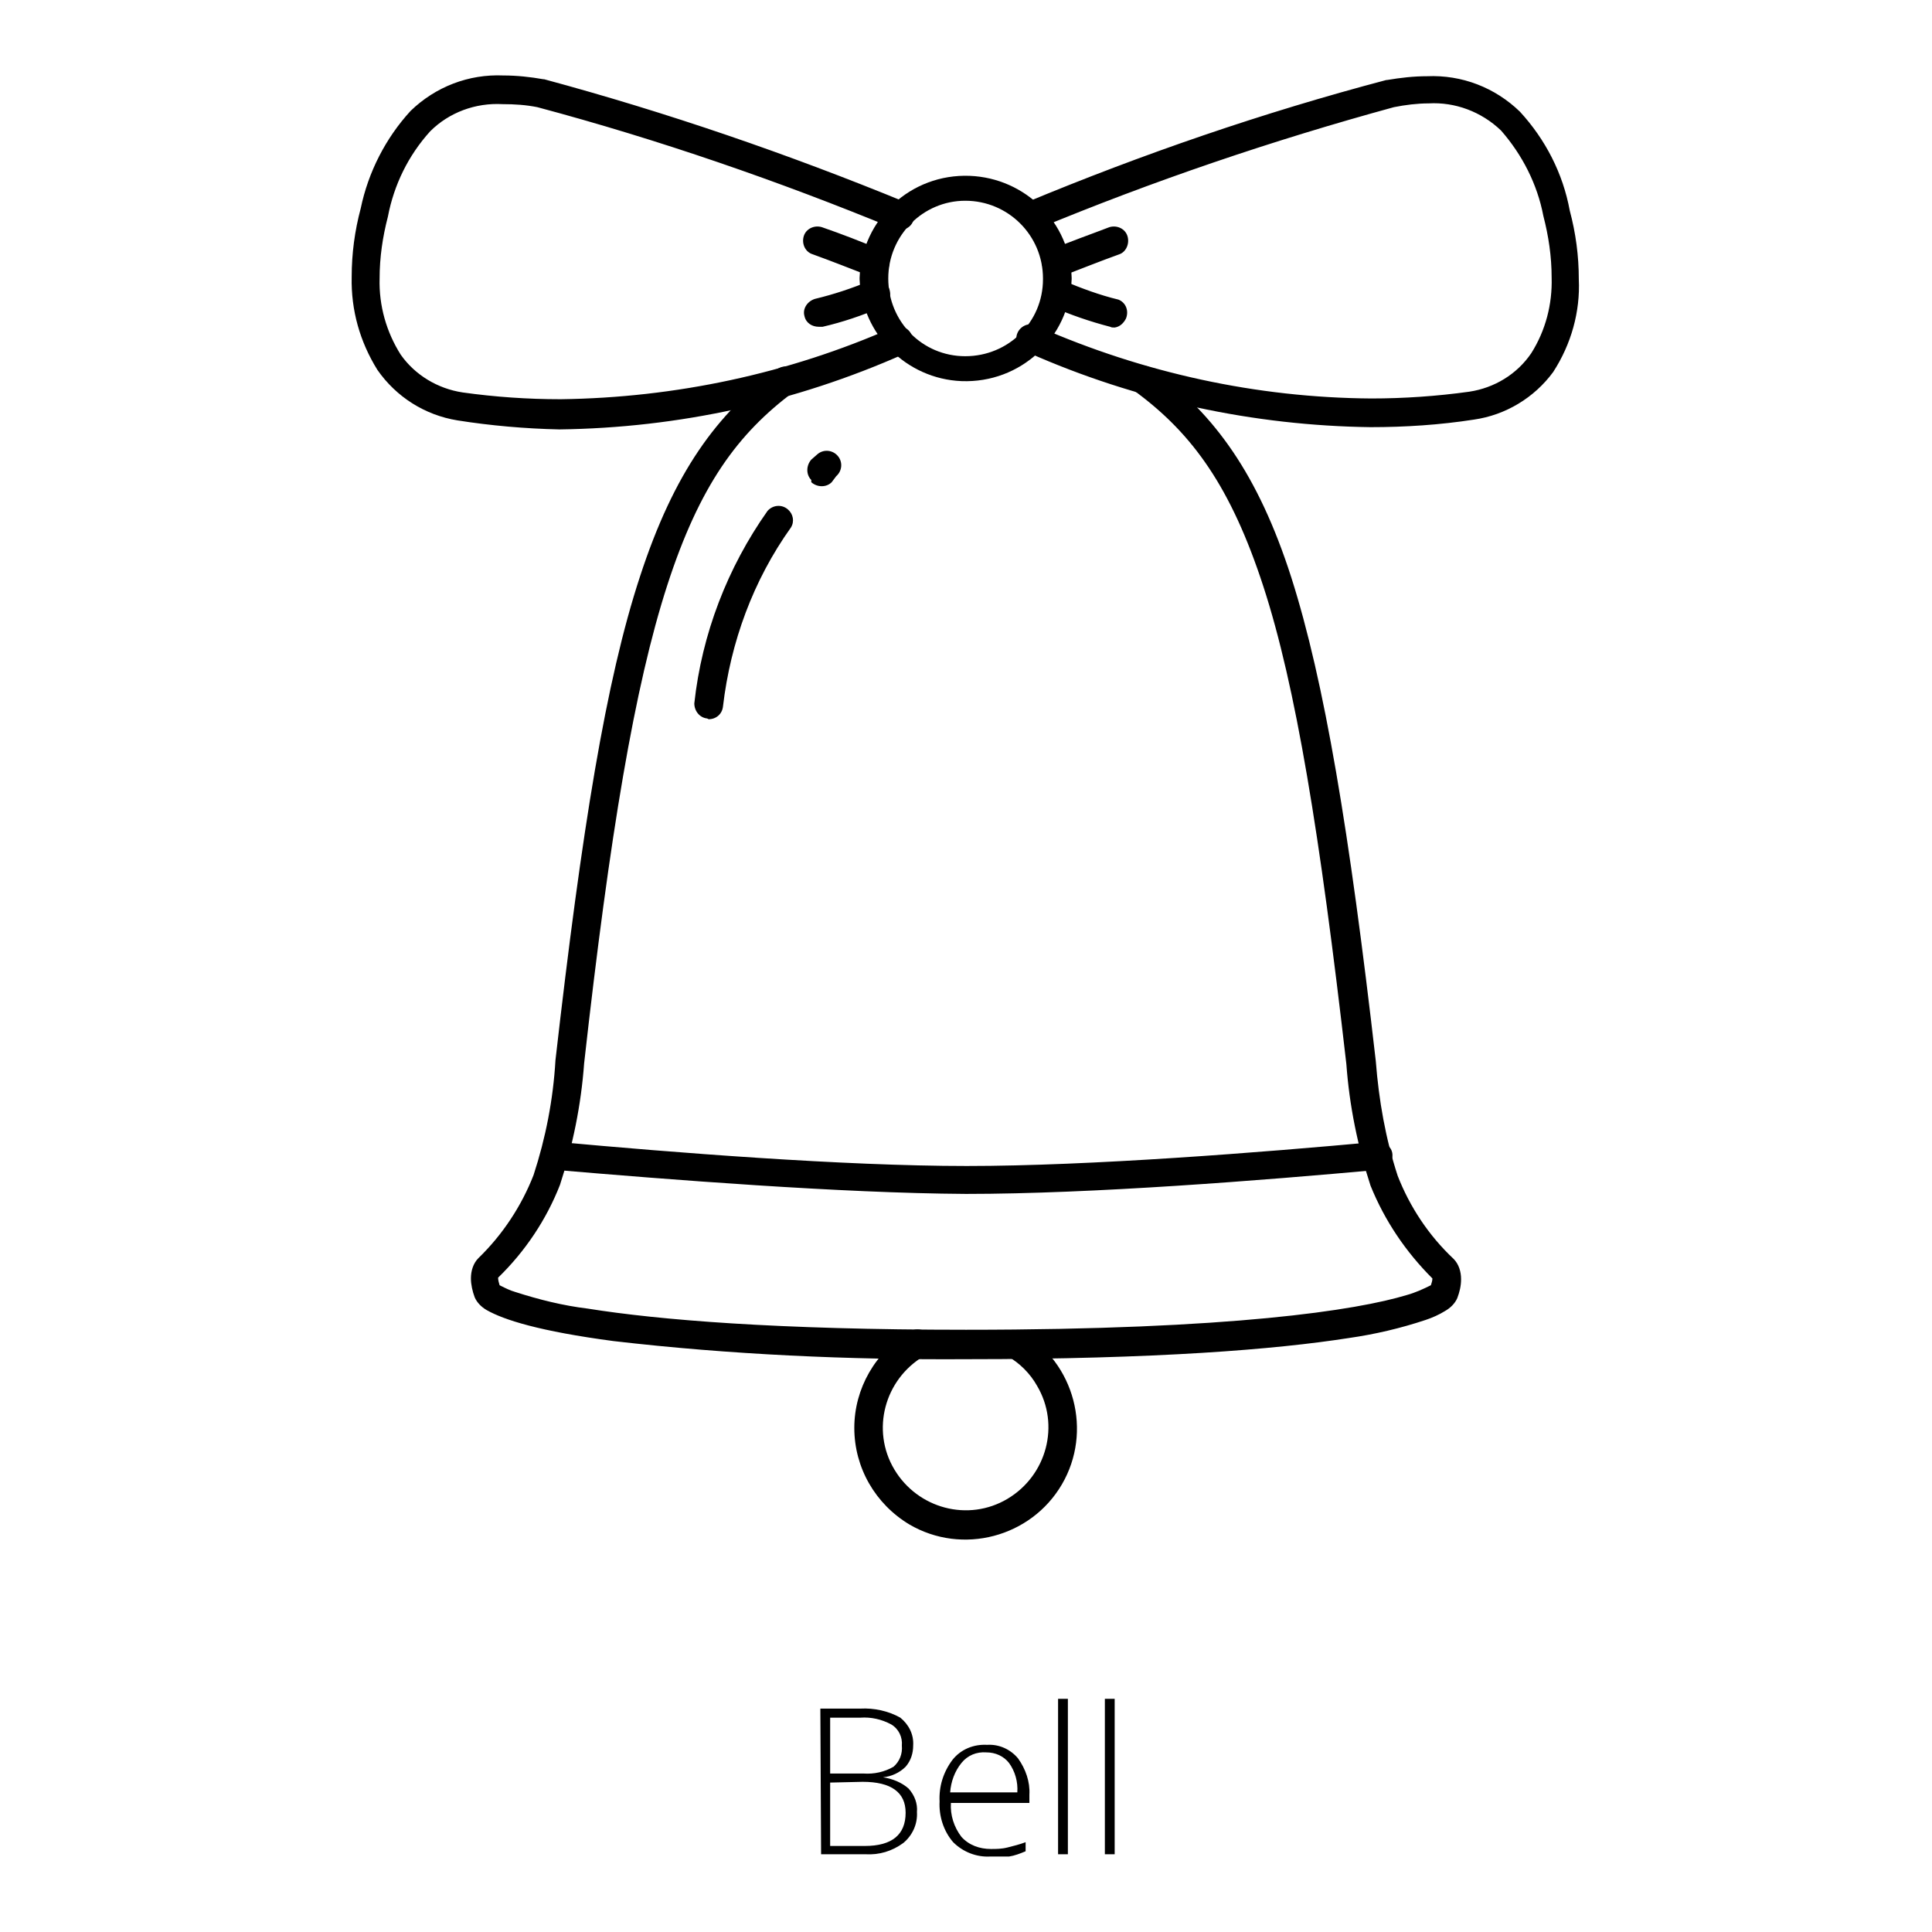 <?xml version="1.0" encoding="utf-8"?>
<!-- Svg Vector Icons : http://www.onlinewebfonts.com/icon -->
<!DOCTYPE svg PUBLIC "-//W3C//DTD SVG 1.1//EN" "http://www.w3.org/Graphics/SVG/1.1/DTD/svg11.dtd">
<svg version="1.1" xmlns="http://www.w3.org/2000/svg" xmlns:xlink="http://www.w3.org/1999/xlink" x="0px" y="0px" viewBox="0 0 256 256" enable-background="new 0 0 256 256" xml:space="preserve">
<g> <path fill="#000000" d="M108.7,226.4h5.3c1.8-0.1,3.7,0.3,5.3,1.2c1.1,0.9,1.8,2.2,1.7,3.7c0,1-0.3,2-1,2.8c-0.8,0.8-1.9,1.3-3,1.4 c1.3,0.2,2.5,0.7,3.4,1.5c0.8,0.9,1.2,2,1.1,3.1c0.1,1.6-0.6,3.1-1.8,4.1c-1.5,1.1-3.2,1.6-5,1.5h-5.9L108.7,226.4z M110,235h4.4 c1.4,0.1,2.8-0.2,4-0.9c0.8-0.7,1.2-1.7,1.1-2.8c0.1-1.1-0.4-2.2-1.4-2.8c-1.3-0.7-2.7-1-4.1-0.9h-4V235z M110,236.2v8.4h4.6 c3.6,0,5.4-1.5,5.4-4.4c0-2.7-1.9-4.1-5.7-4.1L110,236.2z M131.2,246c-1.8,0.1-3.6-0.6-4.9-1.9c-1.3-1.5-1.9-3.5-1.8-5.4 c-0.1-2,0.5-3.9,1.7-5.5c1.1-1.4,2.8-2.1,4.6-2c1.6-0.1,3.1,0.6,4.1,1.8c1,1.4,1.6,3.1,1.5,4.8v1.1h-10.4c-0.1,1.6,0.4,3.2,1.4,4.5 c1,1.1,2.4,1.6,3.9,1.6c0.7,0,1.4,0,2.2-0.2c0.8-0.2,1.6-0.4,2.4-0.7v1.2c-0.7,0.3-1.5,0.6-2.2,0.7C132.7,246,131.9,246,131.2,246z  M130.7,232.2c-1.3-0.1-2.5,0.4-3.3,1.4c-0.9,1.1-1.4,2.5-1.5,3.9h8.9c0.1-1.4-0.3-2.8-1.1-3.9C133,232.7,131.9,232.2,130.7,232.2 L130.7,232.2z M141.5,245.7h-1.3v-20.6h1.3V245.7z M147.7,245.7h-1.3v-20.6h1.3V245.7z M93.7,95.2c-1-0.1-1.7-1-1.7-2 c1-9.2,4.4-18,9.7-25.5c0.7-0.8,1.9-0.9,2.7-0.2c0.7,0.6,0.9,1.6,0.4,2.4c-5,7-8,15.2-9,23.7c-0.1,1-0.9,1.7-1.9,1.7L93.7,95.2z  M107.5,63.6c-0.7-0.7-0.7-1.9,0-2.7l0.8-0.7c0.8-0.7,2-0.6,2.7,0.2c0.7,0.8,0.6,2-0.2,2.7l0,0l-0.6,0.8c-0.7,0.7-1.9,0.7-2.7,0 L107.5,63.6z M113.2,189.2c0-5.2,2.8-10.1,7.3-12.7c0.9-0.6,2-0.4,2.6,0.5c0.6,0.9,0.4,2-0.5,2.6c-0.1,0-0.1,0.1-0.2,0.1 c-5.2,3.1-7,9.8-3.9,15c3.1,5.2,9.8,7,15,3.9c5.2-3.1,7-9.8,3.9-15c-0.9-1.6-2.3-3-3.9-3.9c-0.9-0.6-1.1-1.8-0.5-2.6 c0.5-0.8,1.6-1.1,2.4-0.6c7,4.1,9.4,13.2,5.3,20.2c-4.1,7-13.2,9.4-20.2,5.3C116,199.3,113.2,194.5,113.2,189.2L113.2,189.2z  M136.2,46.7c-1-0.2-1.7-1.2-1.5-2.2c0.2-1,1.2-1.7,2.2-1.5c0.3,0.1,0.5,0.2,0.7,0.3c13.9,6.1,28.9,9.4,44.1,9.5 c4.3,0,8.7-0.3,13-0.9c3.3-0.5,6.3-2.3,8.2-5.1c1.9-3,2.8-6.5,2.7-10c0-2.8-0.4-5.5-1.1-8.2c-0.8-4.2-2.8-8.1-5.6-11.3 c-2.6-2.5-6.1-3.8-9.6-3.6c-1.5,0-3.1,0.2-4.6,0.5c-16.1,4.4-32,9.8-47.4,16.2c-1,0.2-2-0.4-2.3-1.5c-0.2-0.8,0.2-1.6,0.8-2 c15.6-6.5,31.6-12,47.9-16.3h0.1c1.8-0.3,3.5-0.5,5.3-0.5c4.6-0.2,9,1.5,12.3,4.7c3.4,3.7,5.7,8.2,6.6,13.1c0.8,3,1.2,6,1.2,9.1 c0.2,4.3-1,8.6-3.4,12.3c-2.5,3.4-6.3,5.7-10.5,6.3c-4.5,0.7-9.1,1-13.7,1C166.2,56.4,150.6,53.1,136.2,46.7L136.2,46.7z  M60.6,55.7c-4.3-0.7-8.1-3.1-10.6-6.7c-2.3-3.7-3.5-7.9-3.4-12.3c0-3.1,0.4-6.1,1.2-9.1c1-4.8,3.3-9.3,6.6-12.9 c3.3-3.2,7.7-4.9,12.3-4.7c1.8,0,3.6,0.2,5.3,0.5h0.1c16.3,4.4,32.3,9.9,47.9,16.3c1,0.4,1.4,1.5,1,2.5c-0.4,1-1.5,1.4-2.5,1 C103.2,24,87.3,18.5,71.2,14.2c-1.5-0.3-3-0.4-4.6-0.4c-3.6-0.2-7.1,1.1-9.6,3.6c-2.9,3.2-4.8,7.1-5.6,11.3 c-0.7,2.7-1.1,5.4-1.1,8.2c-0.1,3.6,0.9,7.1,2.8,10.1c1.9,2.7,4.9,4.5,8.2,5c4.3,0.6,8.6,0.9,13,0.9c15.2-0.2,30.2-3.4,44-9.5 c1-0.4,2.1,0,2.5,1c0.4,1,0,2.1-1,2.5c-14.4,6.4-29.9,9.8-45.7,10C69.6,56.8,65,56.4,60.6,55.7z"/> <path fill="#000000" d="M113.9,37v-0.2c0.3-7.8,6.8-13.8,14.6-13.5c7.4,0.3,13.3,6.2,13.5,13.5V37c-0.3,7.8-6.8,13.8-14.6,13.5 C120.1,50.2,114.2,44.3,113.9,37L113.9,37z M117.7,36.9c0,5.7,4.5,10.3,10.2,10.3c5.7,0,10.3-4.5,10.3-10.2v-0.1 c0-5.7-4.6-10.3-10.3-10.3C122.3,26.6,117.7,31.2,117.7,36.9z"/> <path fill="#000000" d="M115.3,36.6c-2.6-1-5.1-2-7.6-2.9c-1-0.3-1.5-1.4-1.2-2.4c0.3-1,1.4-1.5,2.4-1.2c0,0,0,0,0,0 c2.6,0.9,5.2,1.9,7.8,3c1,0.4,1.4,1.5,1,2.5C117.4,36.5,116.3,37,115.3,36.6z M106.6,41.9c-0.3-1,0.4-2,1.4-2.3 c2.5-0.6,4.9-1.4,7.3-2.4c1-0.4,2.1,0,2.5,1c0.4,1,0,2.1-1,2.5c-2.5,1.1-5.2,2-7.8,2.6h-0.5C107.6,43.3,106.8,42.8,106.6,41.9z  M138.2,35.5c-0.4-1,0.1-2,1-2.4c2.6-1.1,5.2-2,7.8-3c1-0.3,2.1,0.2,2.4,1.2c0.3,1-0.2,2.1-1.1,2.4c-2.5,0.9-5,1.9-7.6,2.9 C139.7,37,138.6,36.6,138.2,35.5L138.2,35.5z M147.1,43.3c-2.7-0.7-5.3-1.6-7.8-2.7c-0.9-0.6-1.2-1.7-0.6-2.6 c0.5-0.7,1.3-1.1,2.2-0.8c2.4,1,4.8,1.9,7.3,2.5c1,0.4,1.4,1.5,1,2.5c-0.3,0.6-0.8,1.1-1.5,1.2C147.4,43.4,147.3,43.4,147.1,43.3 L147.1,43.3z M81.3,177.7c-9.8-1.3-14.5-2.8-16.8-4.1c-0.7-0.4-1.3-1-1.6-1.7c-0.3-0.8-0.5-1.7-0.5-2.5c0-1,0.3-2,1-2.7 c3.2-3.1,5.7-6.9,7.3-11c1.6-4.9,2.6-10,2.9-15.2c3.5-30.7,6.7-50.4,11.2-64.1C89.3,62.6,95,54.8,103,48.9c0.9-0.6,2.1-0.4,2.6,0.5 c0.5,0.8,0.4,1.9-0.4,2.5c-7.4,5.5-12.5,12.4-16.8,25.7s-7.6,32.9-11,63.3c-0.4,5.5-1.5,10.9-3.2,16.1c-1.8,4.6-4.6,8.8-8.2,12.3 c0,0.3,0.1,0.7,0.2,1l0.2,0.1c0.6,0.3,1.2,0.6,1.9,0.8c3.1,1,6.3,1.8,9.6,2.2c9.4,1.5,25,2.8,50.1,2.8c35.3,0,51.8-2.6,58.4-4.6 c1.1-0.3,2.2-0.8,3.2-1.3c0.1-0.3,0.2-0.6,0.2-0.9c-3.5-3.5-6.3-7.6-8.2-12.3c-1.7-5.2-2.8-10.6-3.2-16.1 c-3.5-30.5-6.7-50.1-11-63.3c-4.3-13.2-9.4-20.2-16.8-25.7c-0.9-0.5-1.2-1.7-0.6-2.6s1.7-1.2,2.6-0.6c0.1,0.1,0.2,0.1,0.3,0.2 c8,5.9,13.8,13.8,18.2,27.5c4.4,13.8,7.7,33.6,11.2,64.1c0.4,5.2,1.3,10.3,2.9,15.2c1.6,4.1,4.1,7.9,7.4,11c0.7,0.7,1,1.7,1,2.7 c0,0.9-0.2,1.7-0.5,2.5c-0.3,0.7-0.9,1.3-1.6,1.7c-0.8,0.5-1.7,0.9-2.6,1.2c-3.3,1.1-6.7,1.9-10.2,2.4c-9.6,1.5-25.4,2.8-50.6,2.8 C112.5,180.2,96.8,179.5,81.3,177.7L81.3,177.7z"/> <path fill="#000000" d="M73.4,155c-1-0.1-1.8-1.1-1.6-2.1c0.1-1,1-1.7,2-1.6c15.2,1.4,37.9,3.2,54.3,3.2c16.4,0,39.1-1.8,54.3-3.2 c1-0.1,2,0.6,2.1,1.6c0.1,1-0.6,2-1.6,2.1c-0.1,0-0.1,0-0.2,0c-15.3,1.4-38,3.2-54.7,3.2C111.4,158.1,88.6,156.3,73.4,155L73.4,155 z"/></g>
</svg>